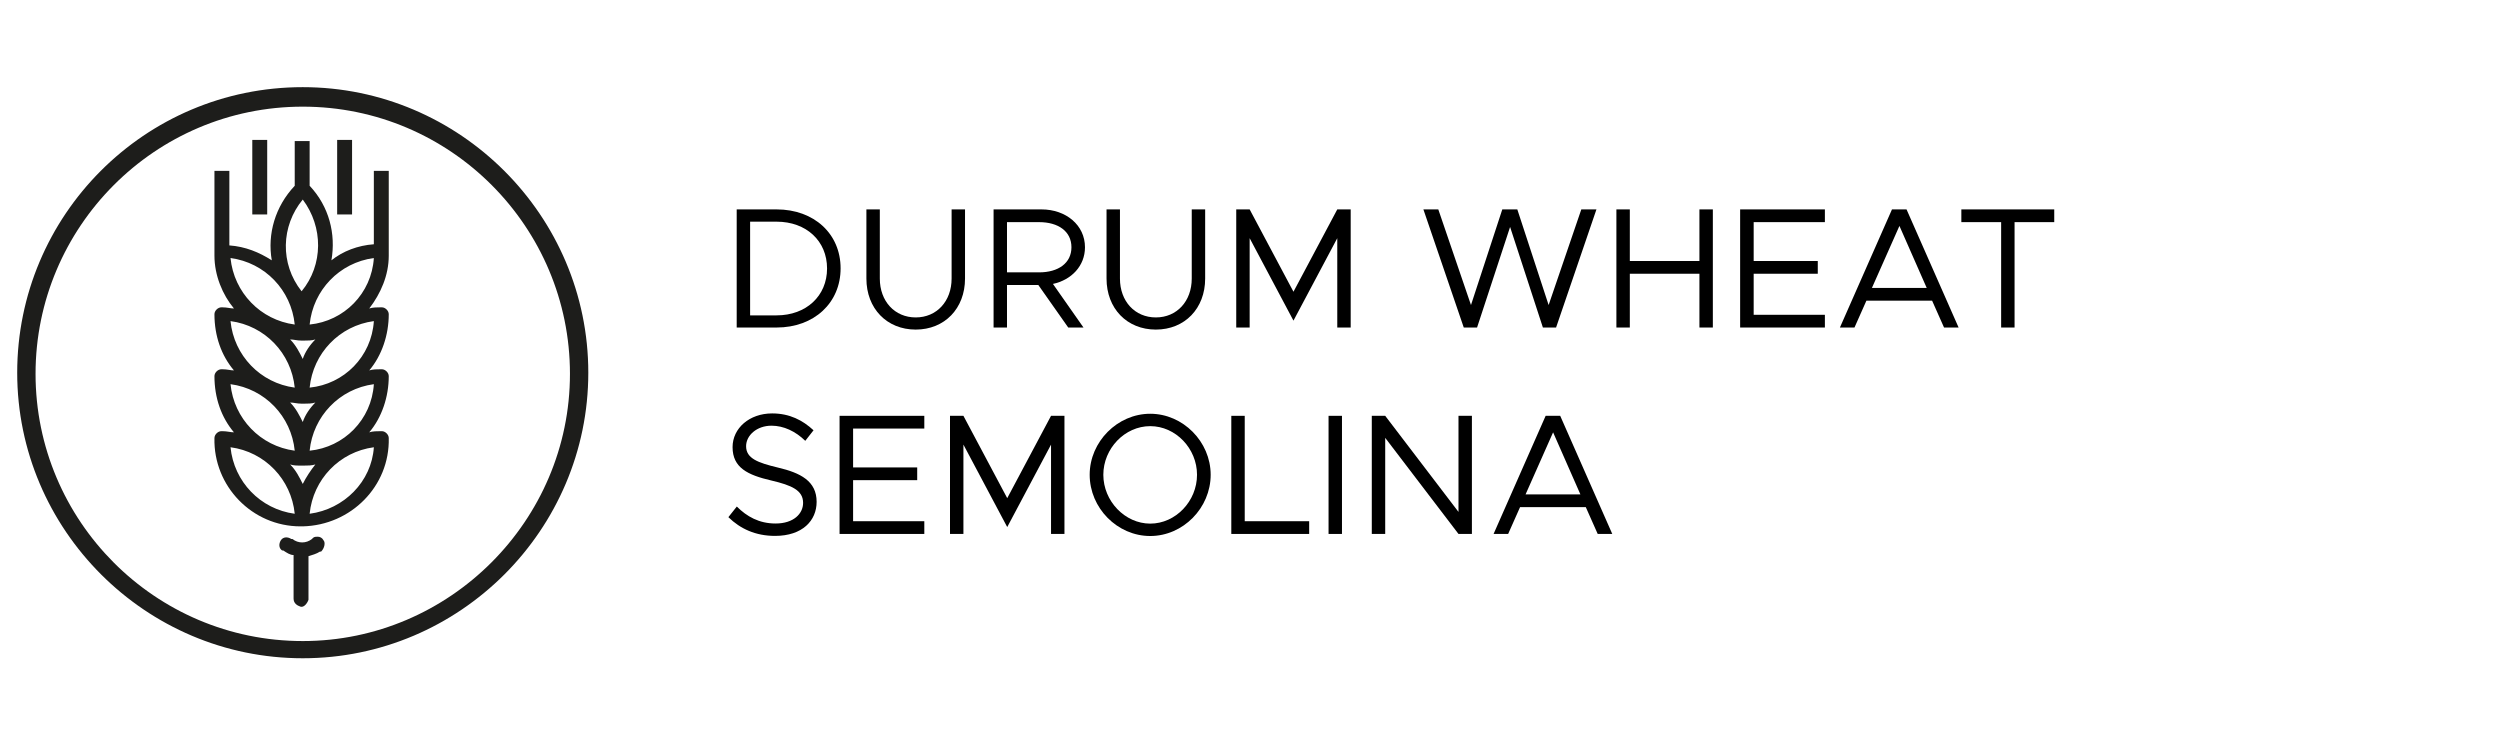 <?xml version="1.0" encoding="UTF-8"?>
<svg id="Livello_1" data-name="Livello 1" xmlns="http://www.w3.org/2000/svg" viewBox="0 0 218 65">
  <defs>
    <style>
      .cls-1 {
        isolation: isolate;
      }

      .cls-2 {
        fill: #1d1d1b;
      }
    </style>
  </defs>
  <g id="FRUMENTO" class="cls-1">
    <g class="cls-1">
      <path d="m64.24,18.26h3.48c3.27,0,5.58,2.13,5.58,5.14s-2.31,5.16-5.58,5.16h-3.48v-10.3Zm3.48,9.24c2.58,0,4.4-1.69,4.4-4.09s-1.81-4.08-4.4-4.08h-2.31v8.17h2.31Z"/>
      <path d="m75.55,24.29v-6.03h1.17v6.03c0,1.98,1.3,3.39,3.13,3.39s3.13-1.41,3.13-3.39v-6.03h1.17v6.03c0,2.61-1.78,4.45-4.3,4.45s-4.3-1.84-4.3-4.45Z"/>
      <path d="m91.81,24.75l2.67,3.81h-1.33l-2.61-3.71h-2.73v3.71h-1.17v-10.3h4.18c2.13,0,3.79,1.37,3.79,3.3,0,1.62-1.17,2.85-2.8,3.2Zm-4-1h2.8c1.68,0,2.82-.81,2.82-2.19s-1.14-2.19-2.82-2.19h-2.8v4.38Z"/>
      <path d="m96.49,24.29v-6.03h1.17v6.03c0,1.98,1.3,3.39,3.13,3.39s3.13-1.41,3.13-3.39v-6.03h1.17v6.03c0,2.61-1.78,4.45-4.3,4.45s-4.3-1.84-4.3-4.45Z"/>
      <path d="m107.8,18.26h1.17l3.82,7.18,3.82-7.18h1.17v10.3h-1.17v-7.79l-3.82,7.19-3.82-7.19v7.79h-1.17v-10.3Z"/>
      <path d="m124.1,18.26h1.32l2.85,8.34,2.73-8.34h1.31l2.73,8.34,2.85-8.34h1.32l-3.52,10.3h-1.15l-2.86-8.77-2.88,8.77h-1.16l-3.52-10.3Z"/>
      <path d="m149.36,18.26v10.3h-1.17v-4.69h-6.07v4.69h-1.17v-10.3h1.17v4.5h6.07v-4.5h1.17Z"/>
      <path d="m152.92,19.37v3.39h5.59v1.11h-5.59v3.58h6.21v1.11h-7.39v-10.3h7.39v1.11h-6.21Z"/>
      <path d="m168.49,26.22h-5.74l-1.04,2.34h-1.27l4.54-10.3h1.27l4.54,10.3h-1.27l-1.04-2.34Zm-.48-1.11l-2.38-5.41-2.4,5.41h4.78Z"/>
      <path d="m174.49,19.37h-3.46v-1.11h8.1v1.11h-3.46v9.19h-1.17v-9.19Z"/>
      <path d="m63.52,45.09l.73-.92c.87.87,1.94,1.48,3.38,1.48,1.59,0,2.4-.87,2.4-1.8,0-1.09-.98-1.53-2.77-1.95-2.07-.48-3.38-1.12-3.38-2.91,0-1.65,1.47-2.94,3.45-2.94,1.53,0,2.67.6,3.61,1.47l-.72.92c-.85-.83-1.88-1.32-2.95-1.32-1.27,0-2.21.84-2.21,1.79,0,1.06,1.02,1.44,2.77,1.86,1.96.46,3.38,1.17,3.38,2.99,0,1.63-1.23,2.97-3.63,2.97-1.69,0-3.03-.62-4.06-1.63Z"/>
      <path d="m74.39,37.37v3.39h5.59v1.11h-5.59v3.58h6.21v1.11h-7.39v-10.3h7.39v1.11h-6.21Z"/>
      <path d="m82.84,36.26h1.17l3.82,7.18,3.82-7.18h1.17v10.3h-1.17v-7.79l-3.82,7.19-3.82-7.19v7.79h-1.17v-10.3Z"/>
      <path d="m95.02,41.4c0-2.89,2.43-5.32,5.28-5.32s5.27,2.43,5.27,5.32-2.4,5.34-5.27,5.34-5.28-2.44-5.28-5.34Zm9.36,0c0-2.29-1.86-4.24-4.08-4.24s-4.09,1.95-4.09,4.24,1.88,4.26,4.09,4.26,4.08-1.95,4.08-4.26Z"/>
      <path d="m114.16,45.45v1.11h-6.79v-10.3h1.17v9.19h5.62Z"/>
      <path d="m115.85,36.26h1.17v10.3h-1.17v-10.3Z"/>
      <path d="m119.62,36.26h1.17l6.39,8.38v-8.38h1.17v10.3h-1.17l-6.39-8.38v8.38h-1.17v-10.3Z"/>
      <path d="m138.29,44.22h-5.74l-1.04,2.34h-1.27l4.54-10.3h1.27l4.54,10.3h-1.27l-1.04-2.34Zm-.48-1.11l-2.38-5.41-2.4,5.41h4.78Z"/>
    </g>
  </g>
  <g>
    <path class="cls-2" d="m26.4,7.6C12.6,7.6,1.5,18.8,1.5,32.5s11.2,24.9,24.9,24.9,24.9-11.2,24.9-24.9c0-13.7-11.2-24.9-24.9-24.9Zm0,48.3c-12.9,0-23.3-10.5-23.3-23.3S13.5,9.3,26.4,9.3h0c12.9,0,23.3,10.5,23.3,23.3s-10.5,23.3-23.3,23.3Z"/>
    <path class="cls-2" d="m32.6,21.3c-1.4.1-2.7.6-3.7,1.4.4-2.3-.2-4.7-1.9-6.5v-3.9h-1.3v3.9c-1.7,1.8-2.4,4.2-2,6.5-1.1-.7-2.3-1.2-3.7-1.3v-6.5h-1.3v7.4h0c0,1.7.7,3.4,1.7,4.6-.3,0-.6-.1-1-.1h-.1c-.3,0-.6.3-.6.6,0,1.9.6,3.6,1.7,4.9-.3,0-.6-.1-1-.1h-.1c-.3,0-.6.3-.6.6,0,1.9.6,3.6,1.7,4.9-.3,0-.6-.1-1-.1h-.1c-.3,0-.6.3-.6.6-.1,4.2,3.3,7.7,7.5,7.7h.2c4.2-.1,7.6-3.5,7.5-7.7,0-.3-.3-.6-.6-.6h-.1c-.3,0-.7,0-1,.1,1.1-1.3,1.7-3.1,1.7-4.9,0-.3-.3-.6-.6-.6h-.1c-.3,0-.7,0-1,.1,1.1-1.3,1.7-3.1,1.7-4.9,0-.3-.3-.6-.6-.6h-.1c-.3,0-.7,0-1,.1,1-1.3,1.7-2.9,1.7-4.6h0v-7.4h-1.3v6.4h0Zm-6.3,19.3h0s.1,0,0,0h.2c.3,0,.7,0,1-.1-.4.5-.8,1.1-1.1,1.7-.3-.6-.6-1.2-1.1-1.7.3.1.6.1,1,.1Zm.1-3.8c-.3-.6-.6-1.2-1.1-1.7.3,0,.6.1,1,.1h.2c.3,0,.7,0,1-.1-.5.5-.9,1.1-1.1,1.7Zm0-5.5c-.3-.6-.6-1.2-1.1-1.7.3,0,.6.1,1,.1h.2c.3,0,.7,0,1-.1-.5.5-.9,1.1-1.1,1.7Zm0-13.9c1.8,2.4,1.8,5.7-.1,8-1.9-2.4-1.8-5.7.1-8Zm-.7,10.9c-3-.4-5.3-2.8-5.6-5.8,3,.4,5.3,2.8,5.6,5.8Zm0,5.5c-3-.4-5.3-2.8-5.6-5.8,3,.4,5.3,2.8,5.6,5.8Zm0,5.5c-3-.4-5.3-2.8-5.6-5.8,3,.4,5.3,2.8,5.6,5.8Zm-5.6-.3c3,.4,5.3,2.8,5.6,5.8-3-.4-5.3-2.8-5.6-5.8Zm6.9,5.8c.3-3,2.6-5.4,5.6-5.8-.2,3-2.6,5.4-5.6,5.8Zm0-5.5c.3-3,2.6-5.4,5.6-5.8-.2,3.1-2.6,5.5-5.6,5.8Zm0-5.5c.3-3,2.6-5.4,5.6-5.8-.2,3.1-2.6,5.5-5.6,5.8Zm0-5.5c.3-3,2.6-5.4,5.6-5.8-.2,3.1-2.6,5.5-5.6,5.8Z"/>
    <rect class="cls-2" x="29.4" y="12.2" width="1.3" height="6.5"/>
    <rect class="cls-2" x="22" y="12.2" width="1.3" height="6.5"/>
    <path class="cls-2" d="m28.2,47.1c-.1-.2-.3-.3-.5-.3h0c-.1,0-.3,0-.4.1l-.1.1c-.5.4-1.2.4-1.7,0h-.1c-.3-.2-.7-.2-.9.1-.2.3-.2.7.1.9h.1c.3.2.6.4.9.4v3.8c0,.4.3.6.6.7s.6-.3.7-.6v-3.8c.3-.1.7-.2,1-.4h.1c.3-.3.4-.8.2-1h0Z"/>
  </g>
</svg>